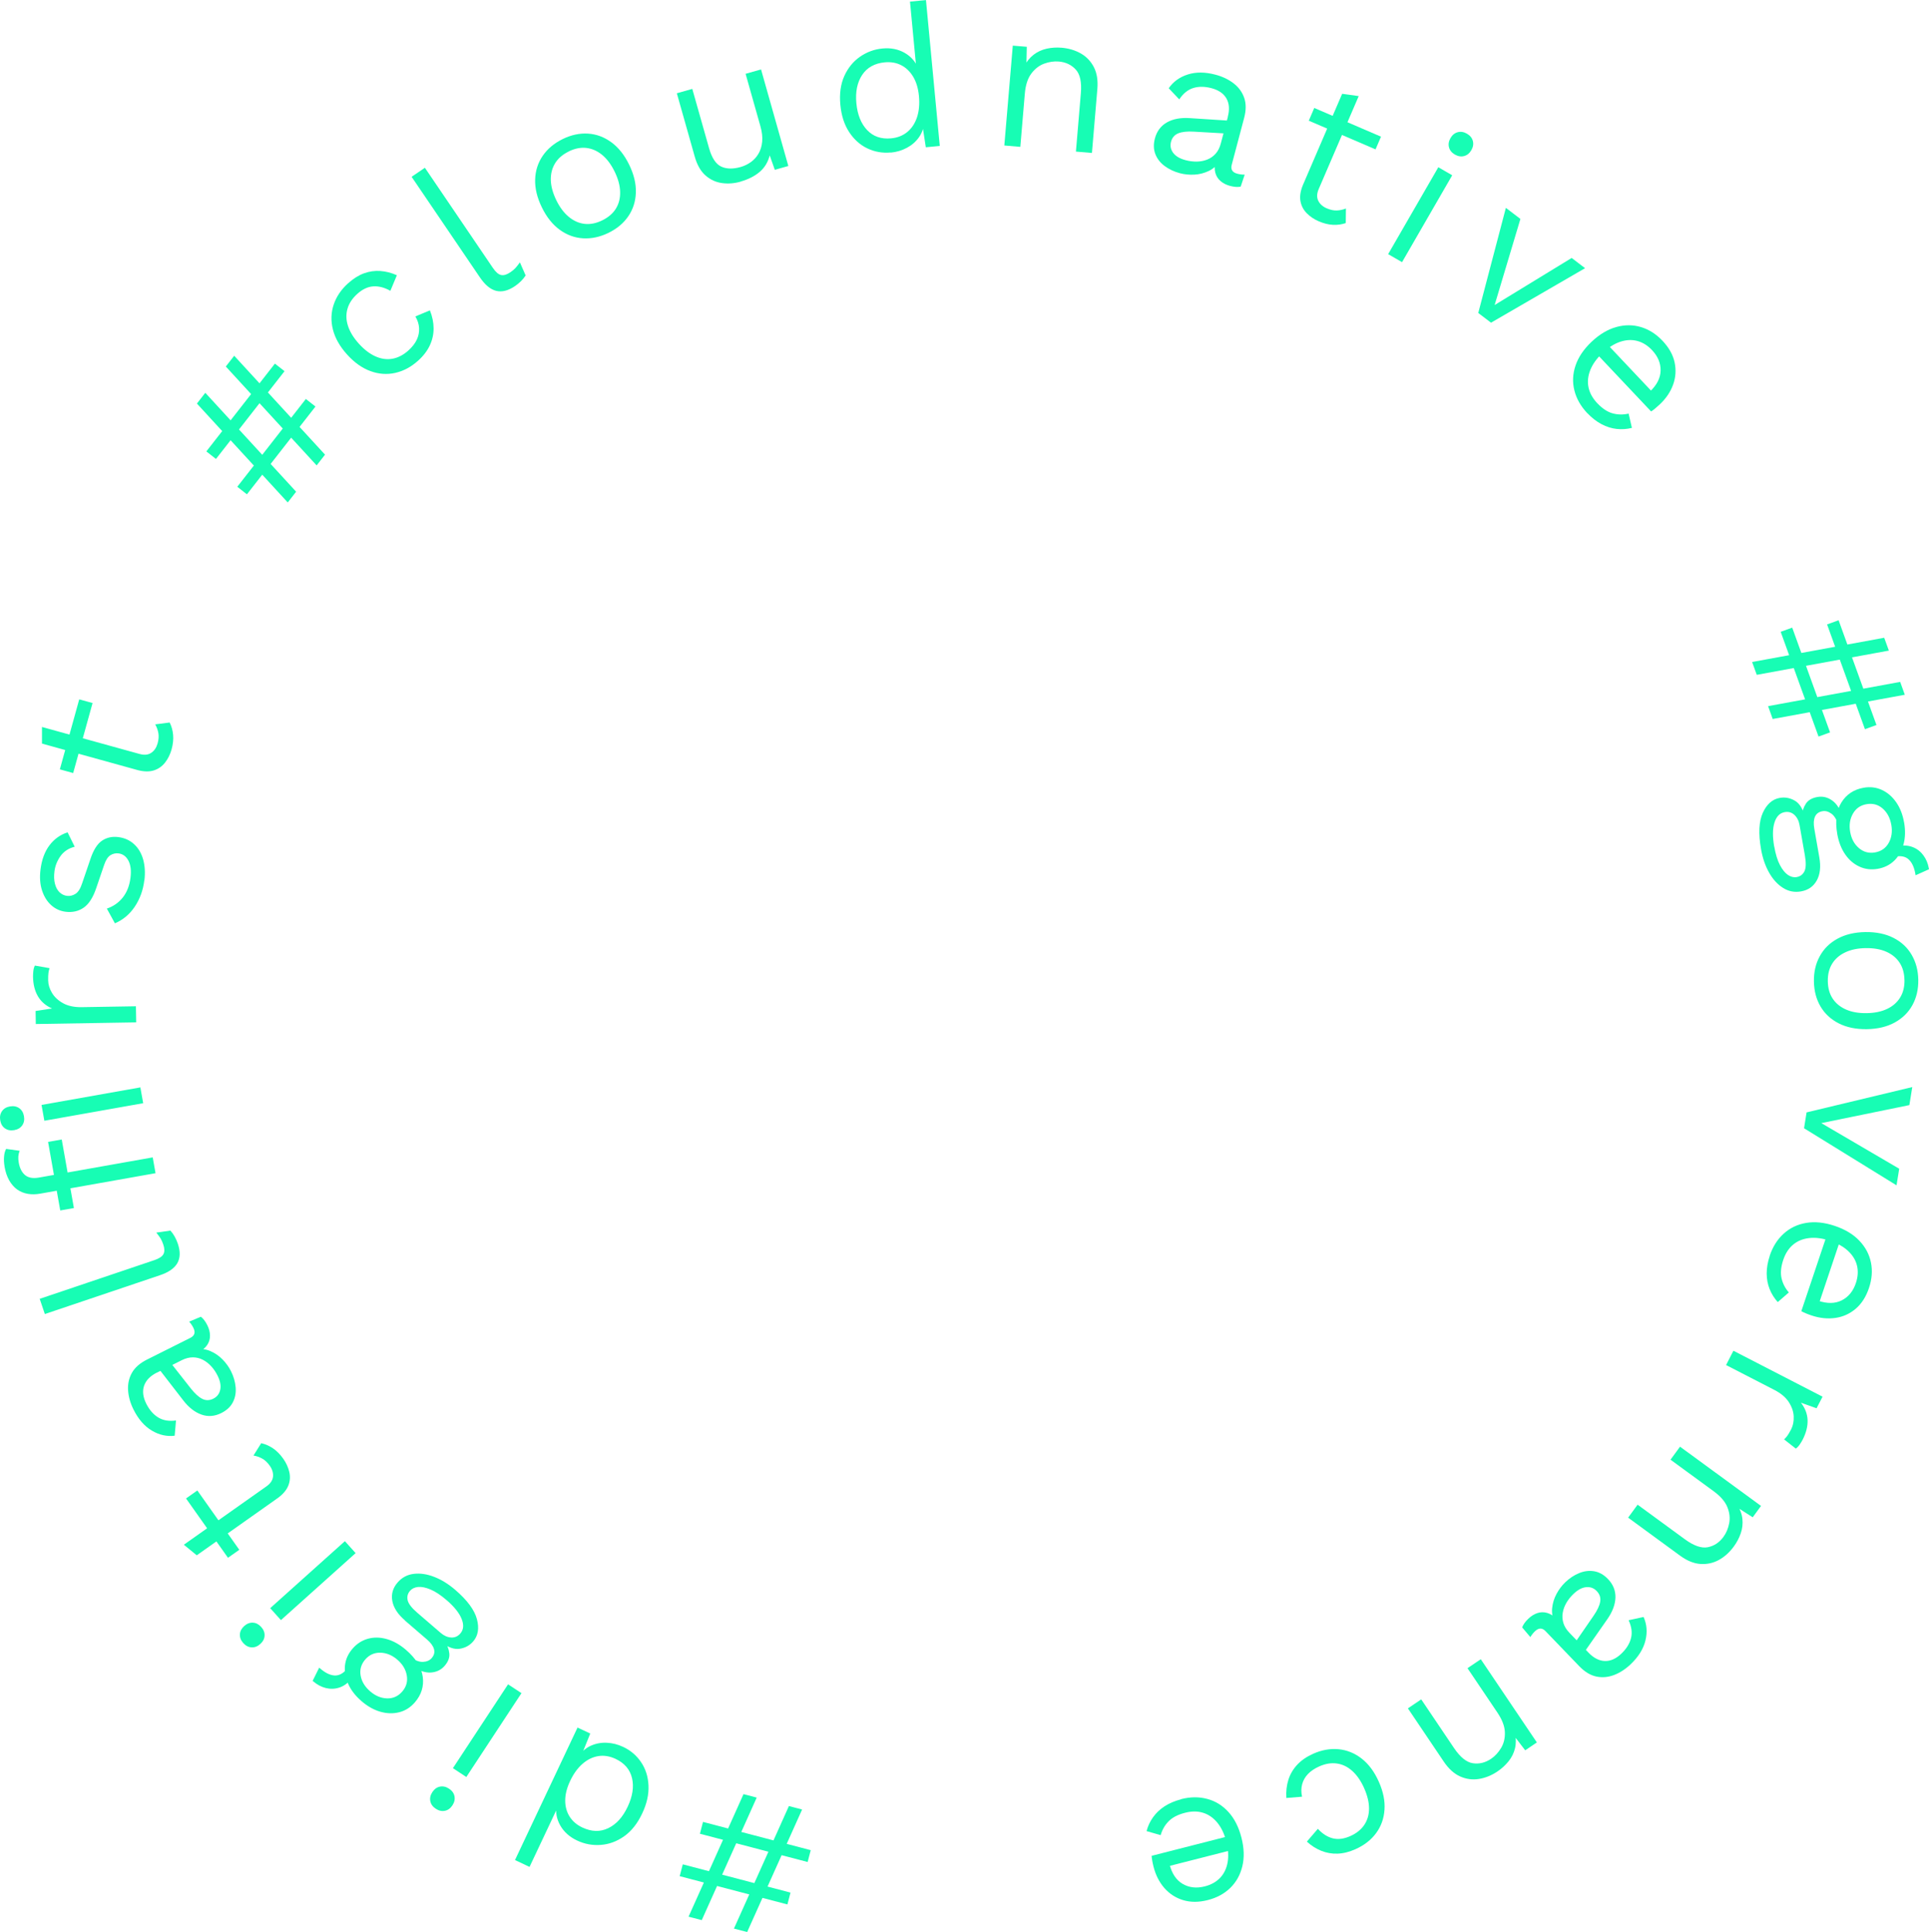 <?xml version="1.0" encoding="UTF-8"?>
<svg id="Livello_2" data-name="Livello 2" xmlns="http://www.w3.org/2000/svg" width="480.6" height="481.38" viewBox="0 0 480.6 481.38">
  <defs>
    <style>
      .cls-1 {
        fill: #17fdb4;
      }
    </style>
  </defs>
  <g id="Livello_1-2" data-name="Livello 1">
    <g>
      <path class="cls-1" d="M169.34,467.46l.77-2.95,26.84,7.04-.77,2.95-26.84-7.04Zm2.21,10.09l13.69-30.53,3.29,.86-13.69,30.53-3.29-.86Zm2.83-20.66l.77-2.95,26.84,7.04-.77,2.95-26.84-7.04Zm8.48,23.62l13.69-30.52,3.29,.86-13.69,30.53-3.29-.86Z"/>
      <path class="cls-1" d="M155.24,435.24c1.87,.88,3.37,2.16,4.49,3.83,1.13,1.67,1.74,3.61,1.84,5.82,.1,2.21-.42,4.53-1.58,6.97-1.18,2.5-2.68,4.39-4.5,5.67-1.82,1.28-3.76,1.99-5.82,2.14-2.06,.15-4.03-.21-5.9-1.1-1.87-.88-3.26-2.13-4.18-3.74s-1.22-3.32-.92-5.13l.6-.1-7.34,15.55-3.62-1.71,15.58-33.01,3.17,1.49-2.27,5.62-.62,.04c.84-1.23,1.87-2.11,3.1-2.65,1.23-.54,2.54-.78,3.93-.71,1.39,.07,2.73,.4,4.03,1.02Zm-1.86,3c-1.45-.68-2.88-.92-4.29-.7-1.41,.22-2.73,.86-3.95,1.92-1.22,1.06-2.26,2.5-3.11,4.31-.81,1.72-1.21,3.33-1.21,4.85,0,1.51,.37,2.85,1.1,4s1.78,2.06,3.17,2.71c2.29,1.08,4.44,1.14,6.45,.17,2.01-.97,3.62-2.75,4.84-5.34s1.59-4.96,1.09-7.11c-.5-2.15-1.86-3.75-4.09-4.81Z"/>
      <path class="cls-1" d="M111.87,445.66c.75,.49,1.21,1.12,1.36,1.88s-.01,1.52-.51,2.27c-.49,.75-1.12,1.21-1.88,1.36s-1.52-.01-2.27-.51-1.21-1.12-1.36-1.88,.01-1.52,.51-2.27,1.12-1.21,1.88-1.36,1.52,.01,2.27,.51Zm.97-5.11l13.74-20.89,3.34,2.2-13.74,20.89-3.34-2.2Z"/>
      <path class="cls-1" d="M77.9,418.78l1.63-3.28s.06,.05,.11,.1,.1,.09,.15,.13c1.24,1.07,2.4,1.64,3.5,1.72,1.09,.08,2.11-.42,3.04-1.5l1.04,2.55c-.85,.99-1.81,1.65-2.9,1.99-1.08,.34-2.19,.37-3.31,.09-1.12-.28-2.15-.83-3.08-1.63-.02-.02-.06-.05-.09-.08-.04-.03-.07-.06-.09-.08Zm12.19,5.08c-1.52-1.3-2.63-2.73-3.33-4.29-.71-1.55-.97-3.09-.81-4.62,.17-1.53,.8-2.92,1.89-4.18,1.07-1.24,2.35-2.06,3.84-2.47,1.49-.41,3.06-.38,4.7,.09,1.64,.47,3.22,1.36,4.74,2.66,2.5,2.15,3.9,4.41,4.21,6.76,.31,2.35-.35,4.46-1.96,6.33-1.09,1.26-2.38,2.09-3.88,2.47-1.5,.38-3.06,.35-4.69-.11-1.63-.46-3.2-1.34-4.72-2.64Zm2.12-2.46c1.31,1.13,2.72,1.72,4.23,1.76,1.5,.04,2.77-.53,3.79-1.72,1-1.16,1.38-2.49,1.12-3.98-.25-1.49-1.04-2.81-2.35-3.94-1.31-1.13-2.73-1.71-4.24-1.74-1.51-.03-2.77,.54-3.77,1.7-1.02,1.19-1.4,2.52-1.14,4,.26,1.48,1.05,2.79,2.37,3.92Zm8.68-17.67c-1.79-1.54-2.84-3.16-3.15-4.85-.3-1.69,.13-3.22,1.31-4.58,1.07-1.24,2.4-1.96,4-2.16,1.6-.2,3.31,.04,5.11,.74,1.8,.69,3.56,1.78,5.28,3.26,2.98,2.57,4.77,4.99,5.38,7.27,.61,2.28,.3,4.13-.92,5.55-.87,1.01-1.98,1.62-3.34,1.84s-2.87-.31-4.55-1.58l.75-.34c.66,.97,1.06,1.98,1.18,3.03,.13,1.05-.26,2.1-1.15,3.13s-2.04,1.59-3.46,1.68c-1.41,.08-2.95-.44-4.62-1.57l-1.13-2.75,.38,.33c1.35,.94,2.49,1.39,3.43,1.34,.94-.05,1.66-.36,2.16-.94,.61-.71,.8-1.45,.58-2.24-.22-.79-.8-1.58-1.74-2.39l-5.53-4.76Zm10.4-5.03c-1.46-1.26-2.8-2.15-4.01-2.66-1.21-.51-2.25-.72-3.11-.64-.87,.09-1.54,.41-2.02,.97-.59,.68-.78,1.46-.59,2.33,.2,.87,1,1.92,2.41,3.13l5.83,5.02c.81,.7,1.67,1.08,2.58,1.14s1.69-.27,2.32-1.01c.8-.93,.91-2.14,.31-3.62-.59-1.48-1.84-3.04-3.73-4.67Z"/>
      <path class="cls-1" d="M65.08,405.37c.6,.67,.88,1.39,.84,2.17-.04,.78-.4,1.46-1.07,2.07-.67,.6-1.39,.88-2.17,.84-.78-.04-1.46-.4-2.07-1.07-.6-.67-.88-1.39-.84-2.17,.04-.78,.4-1.46,1.07-2.07,.67-.6,1.39-.88,2.17-.84,.78,.04,1.46,.4,2.07,1.07Zm2.24-4.69l18.61-16.69,2.67,2.98-18.61,16.69-2.67-2.98Z"/>
      <path class="cls-1" d="M45.8,384.88l20.58-14.54c1.01-.71,1.55-1.53,1.64-2.44,.09-.92-.19-1.83-.82-2.72-.56-.79-1.17-1.37-1.85-1.75-.68-.38-1.41-.64-2.2-.77l1.93-3.08c1.01,.22,1.99,.65,2.92,1.27s1.79,1.5,2.58,2.61c.73,1.04,1.23,2.13,1.5,3.29,.27,1.16,.19,2.29-.24,3.38-.43,1.1-1.29,2.12-2.57,3.07l-20.25,14.31-3.21-2.63Zm.55-11.53l2.82-1.99,10.45,14.78-2.82,1.99-10.45-14.78Z"/>
      <path class="cls-1" d="M39.1,341.98c-1.67,.84-2.73,1.93-3.2,3.28-.46,1.35-.28,2.84,.54,4.48,.78,1.55,1.77,2.69,2.98,3.43s2.68,.99,4.43,.75l-.33,3.8c-1.97,.24-3.87-.19-5.7-1.28s-3.35-2.83-4.54-5.22c-.81-1.61-1.26-3.21-1.37-4.8-.1-1.59,.21-3.04,.95-4.36s1.99-2.42,3.74-3.3l10.82-5.42c1.07-.54,1.33-1.37,.76-2.5-.28-.57-.63-1.08-1.05-1.54l2.91-1.23c.6,.45,1.13,1.15,1.61,2.1,.43,.87,.66,1.72,.67,2.57,.02,.85-.21,1.64-.69,2.36-.48,.72-1.22,1.34-2.24,1.85l-.45,.22-.31-.96c1.34-.22,2.59-.09,3.76,.41s2.18,1.2,3.06,2.1c.88,.9,1.58,1.87,2.1,2.92,.66,1.31,1.04,2.65,1.16,4,.12,1.36-.11,2.6-.68,3.72-.57,1.13-1.53,2.02-2.87,2.7-1.67,.84-3.33,.97-4.97,.39s-3.17-1.76-4.55-3.56l-6.17-7.98,2.95-1.48,5.08,6.46c1.03,1.31,1.99,2.19,2.89,2.64,.89,.45,1.82,.43,2.77-.05,.92-.46,1.49-1.2,1.71-2.23,.22-1.02-.01-2.2-.68-3.54-.43-.86-.96-1.64-1.58-2.31-.62-.68-1.32-1.21-2.09-1.61-.78-.4-1.6-.6-2.48-.6-.88,0-1.8,.23-2.75,.71l-6.17,3.09Z"/>
      <path class="cls-1" d="M9.89,323.61l28.57-9.64c1.2-.41,1.96-.91,2.26-1.5,.31-.6,.3-1.38-.03-2.36-.21-.63-.44-1.14-.67-1.52-.23-.38-.59-.87-1.08-1.48l3.52-.5c.39,.43,.74,.93,1.06,1.49,.31,.56,.58,1.16,.79,1.79,.65,1.93,.61,3.53-.12,4.82-.73,1.28-2.17,2.29-4.31,3.01l-28.71,9.68-1.28-3.79Z"/>
      <path class="cls-1" d="M5.97,278.1c.16,.89,.01,1.65-.43,2.29s-1.11,1.03-2,1.19c-.89,.16-1.65,.01-2.29-.43-.64-.45-1.04-1.11-1.19-2s-.01-1.65,.43-2.29c.45-.64,1.11-1.04,2-1.19s1.65-.01,2.29,.43c.64,.45,1.03,1.11,1.19,2Zm-4.83,12.54c-.15-.85-.2-1.67-.13-2.46,.06-.79,.24-1.43,.52-1.92l3.38,.47c-.19,.44-.3,.9-.34,1.38-.03,.48,0,1,.1,1.56,.25,1.41,.78,2.45,1.59,3.12,.81,.67,1.96,.87,3.43,.61l3.74-.66,1.28-.23,23.34-4.14,.7,3.94-28.75,5.1c-1.08,.19-2.11,.21-3.09,.04-.98-.17-1.85-.53-2.63-1.08-.78-.56-1.43-1.31-1.98-2.26-.54-.95-.93-2.1-1.17-3.45Zm9.21-15.34l24.62-4.37,.7,3.94-24.62,4.37-.7-3.94Zm1.63,9.21l3.4-.6,3.03,17.08-3.4,.6-3.03-17.08Z"/>
      <path class="cls-1" d="M33.92,254.73l-25,.41-.05-3.25,4.09-.62c-1.54-.68-2.71-1.68-3.5-3.02-.79-1.34-1.2-2.97-1.23-4.91,0-.43,.02-.91,.08-1.43,.06-.52,.18-.96,.38-1.33l3.66,.64c-.13,.37-.22,.77-.28,1.2-.06,.44-.08,1.05-.07,1.85,.02,1.03,.33,2.07,.95,3.11,.62,1.04,1.54,1.9,2.77,2.58,1.23,.68,2.78,1.01,4.64,.98l13.5-.22,.07,4Z"/>
      <path class="cls-1" d="M35.94,219.42c-.3,2.42-1.09,4.58-2.36,6.48-1.28,1.91-2.93,3.29-4.95,4.15l-2.01-3.67c1.61-.54,2.93-1.46,3.97-2.76,1.03-1.3,1.67-2.94,1.92-4.93,.22-1.75,.05-3.17-.51-4.24s-1.38-1.68-2.47-1.82c-.69-.09-1.36,.06-1.99,.43-.63,.38-1.16,1.17-1.58,2.4l-1.98,5.8c-.79,2.35-1.83,3.98-3.12,4.88-1.29,.9-2.79,1.24-4.51,1.03-1.36-.17-2.55-.71-3.58-1.63-1.03-.92-1.79-2.14-2.29-3.66-.5-1.52-.63-3.26-.39-5.21,.3-2.45,1.04-4.46,2.21-6.02,1.17-1.57,2.68-2.66,4.54-3.27l1.77,3.59c-1.52,.38-2.7,1.16-3.54,2.33-.83,1.17-1.33,2.44-1.5,3.79-.15,1.19-.11,2.23,.12,3.11,.23,.88,.6,1.59,1.13,2.1s1.15,.82,1.88,.91c.73,.09,1.43-.08,2.1-.5,.67-.42,1.23-1.29,1.66-2.62l2.06-6.04c.75-2.26,1.71-3.79,2.88-4.58,1.17-.79,2.52-1.1,4.04-.91,1.55,.19,2.87,.77,3.94,1.75,1.07,.97,1.83,2.24,2.28,3.81,.44,1.57,.55,3.33,.31,5.28Z"/>
      <path class="cls-1" d="M10.46,181.13l24.29,6.72c1.19,.33,2.17,.24,2.93-.28,.77-.51,1.29-1.3,1.59-2.36,.26-.93,.32-1.78,.19-2.54-.13-.76-.4-1.49-.79-2.19l3.6-.46c.47,.93,.76,1.95,.86,3.07s-.02,2.34-.39,3.65c-.34,1.22-.87,2.3-1.6,3.24-.73,.94-1.65,1.59-2.77,1.96-1.12,.36-2.46,.35-4.01-.05l-23.9-6.62v-4.15Zm9.28-6.88l3.32,.92-4.83,17.44-3.32-.92,4.83-17.44Z"/>
      <path class="cls-1" d="M51.15,97.87l22.63,24.64-2.09,2.68-22.63-24.64,2.09-2.68Zm17.34-7.27l2.4,1.88-17.08,21.87-2.4-1.88,17.08-21.87Zm-10.14-1.96l22.63,24.64-2.09,2.68-22.63-24.64,2.09-2.68Zm17.85,10.77l2.4,1.88-17.08,21.87-2.4-1.88,17.08-21.87Z"/>
      <path class="cls-1" d="M86.75,70.57c1.29-1.16,2.6-1.98,3.93-2.47,1.33-.48,2.7-.68,4.08-.58,1.39,.1,2.76,.45,4.12,1.06l-1.62,3.88c-1.47-.83-2.89-1.2-4.26-1.11-1.37,.09-2.71,.72-3.99,1.88-1.24,1.12-2.05,2.35-2.44,3.71-.39,1.36-.35,2.78,.13,4.26,.48,1.48,1.38,2.96,2.72,4.44,1.32,1.46,2.69,2.51,4.12,3.15,1.43,.64,2.84,.84,4.24,.59,1.39-.25,2.71-.93,3.95-2.04,.97-.87,1.67-1.77,2.11-2.7,.44-.93,.63-1.89,.58-2.87-.05-.98-.36-1.96-.93-2.93l3.62-1.51c.61,1.52,.91,3.02,.92,4.49,0,1.48-.31,2.89-.95,4.25-.64,1.36-1.61,2.63-2.93,3.81-1.73,1.56-3.63,2.57-5.68,3.03-2.05,.46-4.12,.31-6.19-.45-2.07-.76-4.01-2.14-5.82-4.15-1.81-2.01-2.98-4.08-3.52-6.22-.54-2.14-.47-4.21,.2-6.2,.67-1.99,1.87-3.77,3.61-5.33Z"/>
      <path class="cls-1" d="M105.86,41.8l16.93,24.94c.71,1.05,1.4,1.64,2.05,1.78,.66,.14,1.41-.08,2.27-.66,.55-.37,.98-.72,1.28-1.05,.3-.33,.68-.8,1.14-1.44l1.43,3.26c-.31,.49-.7,.96-1.15,1.42-.46,.45-.96,.87-1.51,1.24-1.68,1.14-3.24,1.53-4.67,1.18s-2.78-1.47-4.06-3.35l-17.02-25.07,3.31-2.25Z"/>
      <path class="cls-1" d="M140.18,34.65c2.13-1.04,4.23-1.49,6.32-1.36,2.09,.13,4.02,.85,5.8,2.15s3.27,3.16,4.45,5.59c1.19,2.43,1.74,4.74,1.67,6.95-.07,2.21-.7,4.17-1.88,5.9-1.18,1.73-2.83,3.11-4.96,4.15-2.1,1.02-4.2,1.47-6.3,1.35-2.1-.12-4.04-.83-5.83-2.13-1.78-1.3-3.27-3.16-4.45-5.59-1.19-2.43-1.74-4.74-1.67-6.95,.07-2.21,.71-4.17,1.9-5.91,1.19-1.73,2.84-3.11,4.94-4.14Zm1.51,3.1c-1.53,.75-2.66,1.73-3.4,2.94-.74,1.22-1.09,2.6-1.06,4.16,.04,1.56,.5,3.24,1.37,5.03,.86,1.77,1.9,3.15,3.11,4.15,1.21,1,2.53,1.59,3.94,1.75,1.41,.16,2.89-.13,4.41-.88s2.66-1.73,3.4-2.94c.74-1.22,1.09-2.61,1.04-4.18-.04-1.57-.5-3.24-1.36-5.01-.88-1.8-1.92-3.19-3.12-4.18-1.21-.99-2.52-1.56-3.93-1.73-1.41-.16-2.89,.13-4.41,.88Z"/>
      <path class="cls-1" d="M184.52,45.26c-1.54,.44-3.07,.56-4.6,.36s-2.9-.82-4.12-1.88c-1.22-1.06-2.12-2.63-2.71-4.72l-4.46-15.78,3.85-1.09,4.18,14.77c.69,2.44,1.69,3.96,3.01,4.58,1.32,.62,2.94,.65,4.86,.11,.9-.25,1.74-.66,2.52-1.21,.78-.55,1.42-1.25,1.92-2.1,.5-.85,.81-1.85,.92-2.99,.11-1.14-.03-2.41-.43-3.83l-3.7-13.09,3.85-1.09,6.8,24.06-3.37,.95-1.27-3.59c-.43,1.68-1.26,3.05-2.5,4.11-1.24,1.06-2.82,1.86-4.75,2.41Z"/>
      <path class="cls-1" d="M221.94,37.99c-2.06,.19-4-.14-5.82-1.01-1.82-.86-3.34-2.22-4.55-4.06-1.21-1.84-1.95-4.11-2.2-6.8-.26-2.75,.07-5.15,.98-7.17,.91-2.03,2.22-3.63,3.91-4.81,1.7-1.18,3.57-1.87,5.63-2.06s3.89,.17,5.5,1.09c1.61,.92,2.75,2.23,3.41,3.95l-.46,.4-1.62-17.12,3.98-.38,3.44,36.34-3.48,.33-.92-5.99,.52-.35c-.09,1.48-.53,2.77-1.32,3.87-.78,1.1-1.79,1.97-3.02,2.62-1.23,.65-2.55,1.05-3.98,1.18Zm.07-3.52c1.59-.15,2.94-.68,4.04-1.59,1.1-.91,1.91-2.13,2.42-3.67,.51-1.54,.67-3.3,.48-5.29-.18-1.89-.66-3.49-1.43-4.79-.78-1.3-1.77-2.26-2.98-2.88-1.21-.62-2.58-.86-4.11-.72-2.52,.24-4.4,1.29-5.63,3.14-1.23,1.86-1.71,4.21-1.44,7.07,.27,2.85,1.17,5.08,2.69,6.68,1.52,1.6,3.51,2.28,5.97,2.05Z"/>
      <path class="cls-1" d="M250.22,36.28l2.11-24.91,3.49,.29-.12,5.61-.6-.6c.64-1.28,1.45-2.29,2.41-3.03,.97-.74,2.05-1.24,3.26-1.51,1.21-.27,2.45-.34,3.71-.24,1.79,.15,3.39,.63,4.8,1.43,1.4,.8,2.49,1.94,3.25,3.41,.76,1.47,1.05,3.28,.87,5.44l-1.35,15.94-3.99-.34,1.23-14.55c.23-2.76-.19-4.72-1.28-5.9-1.09-1.18-2.5-1.84-4.22-1.99-1.2-.1-2.42,.08-3.66,.54-1.24,.46-2.31,1.29-3.2,2.49-.89,1.2-1.42,2.86-1.6,4.98l-1.12,13.25-3.99-.34Z"/>
      <path class="cls-1" d="M305.9,29.09c.48-1.8,.36-3.33-.34-4.56-.71-1.24-1.95-2.09-3.72-2.56-1.68-.44-3.19-.46-4.54-.04-1.35,.42-2.52,1.36-3.49,2.83l-2.63-2.77c1.12-1.63,2.7-2.78,4.74-3.43,2.03-.65,4.34-.64,6.92,.05,1.74,.46,3.24,1.18,4.5,2.15,1.26,.97,2.14,2.17,2.64,3.6,.5,1.43,.5,3.09,0,4.99l-3.1,11.7c-.31,1.16,.15,1.9,1.38,2.23,.61,.16,1.23,.24,1.85,.23l-1,2.99c-.73,.15-1.61,.09-2.64-.18-.94-.25-1.73-.65-2.37-1.2-.65-.55-1.08-1.24-1.31-2.08s-.2-1.8,.09-2.9l.13-.48,.93,.4c-.72,1.15-1.65,2-2.79,2.54-1.14,.54-2.34,.85-3.6,.91-1.26,.06-2.45-.05-3.58-.35-1.42-.38-2.68-.97-3.77-1.77-1.1-.81-1.88-1.8-2.34-2.97-.46-1.17-.51-2.49-.12-3.94,.48-1.8,1.48-3.13,3-3.99,1.52-.86,3.41-1.21,5.68-1.06l10.07,.65-.84,3.19-8.21-.47c-1.66-.1-2.96,.04-3.89,.42-.93,.38-1.53,1.08-1.8,2.11-.26,1-.08,1.92,.54,2.75,.62,.84,1.66,1.45,3.11,1.83,.93,.25,1.86,.36,2.78,.35,.92-.02,1.78-.18,2.59-.5,.81-.32,1.51-.81,2.09-1.46,.59-.65,1.02-1.5,1.29-2.53l1.77-6.67Z"/>
      <path class="cls-1" d="M338.52,23.93l-9.96,23.15c-.49,1.13-.53,2.11-.12,2.94s1.11,1.46,2.12,1.89c.89,.38,1.72,.56,2.49,.53,.78-.03,1.53-.19,2.28-.49l-.04,3.63c-.98,.34-2.03,.49-3.16,.44-1.12-.05-2.31-.34-3.57-.88-1.16-.5-2.16-1.17-3-2.02-.83-.85-1.35-1.85-1.56-3.01-.21-1.16-.01-2.48,.59-3.96l9.8-22.78,4.11,.57Zm5.55,10.12l-1.36,3.17-16.63-7.15,1.36-3.17,16.63,7.15Z"/>
      <path class="cls-1" d="M361.81,43.67l-12.5,21.65-3.46-2,12.5-21.65,3.46,2Zm.67-5.16c-.78-.45-1.27-1.05-1.47-1.8-.2-.75-.08-1.52,.37-2.3,.45-.78,1.05-1.27,1.8-1.47,.75-.2,1.52-.08,2.3,.37,.78,.45,1.27,1.05,1.47,1.8,.2,.75,.08,1.52-.37,2.3-.45,.78-1.05,1.27-1.8,1.47-.75,.2-1.52,.08-2.3-.37Z"/>
      <path class="cls-1" d="M391.57,64.27l3.34,2.55-23.43,13.58-3.18-2.42,6.88-26.19,3.62,2.76-6.42,21.45,19.18-11.72Z"/>
      <path class="cls-1" d="M395.46,102.94c-1.62-1.72-2.7-3.61-3.21-5.66-.52-2.05-.42-4.13,.29-6.22,.71-2.09,2.04-4.06,4.01-5.92,1.96-1.85,4.01-3.07,6.14-3.66,2.13-.59,4.18-.58,6.17,.02,1.99,.6,3.77,1.74,5.35,3.41,1.6,1.7,2.61,3.49,3.01,5.38s.28,3.73-.37,5.54c-.65,1.81-1.76,3.45-3.31,4.91-.41,.39-.8,.73-1.16,1.03-.36,.3-.7,.55-1.01,.75l-13.87-14.69,2.58-2.44,12.67,13.42-1.7-1.22c1.75-1.65,2.64-3.4,2.68-5.25,.04-1.85-.67-3.55-2.13-5.1-1.12-1.19-2.36-1.95-3.72-2.3-1.36-.35-2.78-.27-4.25,.23-1.48,.5-2.94,1.44-4.4,2.81-1.43,1.35-2.44,2.76-3.02,4.23-.58,1.47-.73,2.9-.44,4.3,.29,1.4,1.02,2.72,2.18,3.95,1.26,1.33,2.54,2.18,3.83,2.53,1.3,.36,2.62,.38,3.98,.06l.82,3.56c-1.26,.32-2.53,.4-3.81,.26-1.28-.14-2.54-.54-3.77-1.19-1.23-.65-2.41-1.57-3.53-2.75Z"/>
      <path class="cls-1" d="M470.6,162.1l-32.91,6.04-1.16-3.2,32.91-6.04,1.16,3.2Zm3.97,11l-32.91,6.04-1.15-3.2,32.91-6.04,1.15,3.2Zm-18.62,9.38l-2.87,1.04-9.43-26.1,2.87-1.04,9.43,26.1Zm11.56-1.84l-2.87,1.04-9.43-26.1,2.87-1.04,9.43,26.1Z"/>
      <path class="cls-1" d="M453.28,213.64c.41,2.33,.19,4.25-.65,5.75-.84,1.5-2.14,2.4-3.92,2.71-1.61,.28-3.1,0-4.47-.87-1.37-.86-2.53-2.13-3.48-3.81-.95-1.68-1.62-3.63-2.01-5.87-.68-3.87-.53-6.89,.45-9.04s2.39-3.39,4.22-3.71c1.31-.23,2.56,0,3.75,.69,1.19,.69,2.03,2.06,2.52,4.1l-.8-.22c.1-1.17,.44-2.2,1.01-3.09,.57-.9,1.53-1.46,2.88-1.7s2.59,.06,3.74,.9c1.14,.83,2,2.21,2.58,4.14l-.87,2.84-.09-.49c-.45-1.58-1.05-2.65-1.81-3.21-.76-.56-1.51-.78-2.27-.64-.92,.16-1.54,.62-1.87,1.37-.33,.75-.38,1.73-.17,2.95l1.26,7.19Zm-11.23-2.71c.33,1.9,.8,3.44,1.41,4.6,.61,1.16,1.28,1.98,2,2.47,.73,.48,1.45,.66,2.17,.53,.89-.16,1.53-.63,1.93-1.43,.4-.8,.44-2.12,.12-3.96l-1.33-7.58c-.18-1.05-.61-1.89-1.28-2.52-.67-.63-1.48-.86-2.43-.69-1.21,.21-2.06,1.08-2.54,2.6-.48,1.52-.5,3.51-.07,5.98Zm32.35-6.01c.34,1.97,.3,3.78-.14,5.43-.44,1.65-1.21,3.01-2.31,4.08-1.1,1.07-2.47,1.75-4.11,2.04-1.61,.28-3.12,.11-4.53-.53-1.41-.63-2.61-1.65-3.58-3.05-.97-1.4-1.63-3.09-1.98-5.06-.57-3.25-.22-5.88,1.03-7.9,1.25-2.01,3.1-3.23,5.53-3.66,1.64-.29,3.16-.1,4.56,.55,1.4,.65,2.58,1.67,3.55,3.06,.97,1.39,1.63,3.07,1.97,5.04Zm-3.2,.56c-.3-1.71-1.02-3.05-2.15-4.04-1.14-.99-2.48-1.34-4.02-1.07-1.51,.26-2.64,1.05-3.39,2.37-.75,1.32-.98,2.83-.68,4.53,.3,1.71,1.02,3.05,2.18,4.04,1.15,.98,2.48,1.34,4,1.08,1.54-.27,2.68-1.06,3.42-2.37,.73-1.31,.95-2.82,.65-4.53Zm9.4,11.1l-3.34,1.5s-.01-.08-.03-.15c-.01-.07-.02-.13-.03-.2-.28-1.61-.82-2.79-1.61-3.55-.79-.76-1.9-1.01-3.31-.77l.81-2.63c1.28-.22,2.45-.12,3.5,.3,1.06,.42,1.93,1.1,2.61,2.03,.69,.93,1.14,2,1.35,3.22,0,.03,.01,.07,.02,.12,0,.05,.02,.09,.02,.12Z"/>
      <path class="cls-1" d="M477.93,244.11c.04,2.37-.45,4.47-1.45,6.3-1,1.83-2.47,3.28-4.41,4.35-1.93,1.06-4.25,1.62-6.95,1.66-2.7,.04-5.03-.44-7-1.44-1.97-1-3.48-2.4-4.54-4.2-1.06-1.8-1.61-3.88-1.65-6.25-.04-2.33,.44-4.43,1.45-6.27,1-1.85,2.47-3.31,4.41-4.37,1.93-1.06,4.25-1.62,6.95-1.66,2.7-.04,5.03,.44,7,1.44,1.97,1,3.48,2.41,4.54,4.23,1.06,1.82,1.61,3.89,1.65,6.22Zm-3.45,.06c-.03-1.7-.43-3.14-1.22-4.33-.79-1.19-1.89-2.09-3.32-2.72s-3.14-.92-5.14-.89c-1.97,.03-3.66,.38-5.08,1.06-1.42,.67-2.51,1.62-3.25,2.83-.75,1.21-1.11,2.67-1.08,4.37,.03,1.7,.43,3.14,1.22,4.33,.79,1.19,1.9,2.09,3.34,2.72,1.44,.63,3.15,.92,5.12,.89,2-.03,3.7-.39,5.11-1.06,1.41-.67,2.48-1.62,3.23-2.83,.75-1.21,1.11-2.67,1.08-4.37Z"/>
      <path class="cls-1" d="M473.18,291.18l-.67,4.15-23.04-14.22,.63-3.95,26.33-6.31-.72,4.49-21.94,4.49,19.4,11.36Z"/>
      <path class="cls-1" d="M440.92,312.87c.75-2.24,1.91-4.08,3.48-5.5s3.44-2.32,5.62-2.68,4.55-.11,7.11,.75,4.6,2.09,6.12,3.69c1.52,1.6,2.48,3.42,2.89,5.45,.41,2.04,.24,4.14-.49,6.32-.74,2.21-1.85,3.94-3.32,5.19-1.47,1.25-3.16,2.01-5.06,2.28s-3.87,.07-5.89-.6c-.54-.18-1.02-.36-1.45-.54-.43-.18-.81-.36-1.14-.54l6.43-19.15,3.37,1.13-5.87,17.49,.27-2.07c2.28,.76,4.24,.73,5.89-.11s2.82-2.26,3.5-4.29c.52-1.55,.61-3,.28-4.36-.33-1.36-1.07-2.57-2.21-3.64-1.14-1.07-2.65-1.92-4.55-2.55-1.86-.63-3.58-.85-5.15-.67-1.57,.18-2.91,.72-4,1.64-1.1,.91-1.92,2.18-2.46,3.79-.58,1.74-.73,3.26-.43,4.58,.3,1.31,.9,2.49,1.82,3.54l-2.76,2.4c-.87-.96-1.55-2.04-2.03-3.24-.48-1.2-.72-2.49-.73-3.88,0-1.39,.25-2.86,.77-4.41Z"/>
      <path class="cls-1" d="M431.86,336.54l22.22,11.45-1.49,2.89-3.9-1.39c1.04,1.32,1.59,2.76,1.66,4.31,.06,1.55-.35,3.19-1.23,4.91-.2,.38-.45,.79-.74,1.22-.3,.43-.62,.76-.96,1l-2.92-2.29c.29-.27,.56-.58,.82-.93s.57-.89,.94-1.6c.47-.92,.68-1.98,.63-3.19s-.46-2.4-1.22-3.58c-.76-1.18-1.97-2.2-3.63-3.05l-12-6.18,1.83-3.56Z"/>
      <path class="cls-1" d="M418.57,360.45l20.18,14.76-2.07,2.83-4.73-3.02,.83-.2c.76,1.22,1.21,2.43,1.33,3.64s0,2.4-.41,3.57c-.4,1.17-.98,2.27-1.73,3.29-1.06,1.45-2.3,2.57-3.72,3.35-1.42,.78-2.95,1.11-4.6,1-1.65-.11-3.35-.81-5.1-2.09l-12.91-9.45,2.36-3.23,11.78,8.62c2.23,1.63,4.14,2.29,5.71,1.98,1.57-.32,2.87-1.17,3.89-2.57,.71-.97,1.19-2.1,1.44-3.41,.25-1.3,.1-2.64-.46-4.02-.56-1.38-1.7-2.7-3.42-3.96l-10.74-7.85,2.36-3.23Z"/>
      <path class="cls-1" d="M395.77,411.77c1.29,1.34,2.65,2.04,4.08,2.08,1.42,.04,2.8-.58,4.12-1.85,1.25-1.2,2.05-2.49,2.39-3.86s.14-2.86-.6-4.45l3.73-.81c.81,1.81,.97,3.75,.47,5.83-.5,2.08-1.71,4.04-3.63,5.89-1.3,1.25-2.69,2.16-4.17,2.73-1.49,.57-2.97,.7-4.45,.39-1.48-.31-2.9-1.18-4.26-2.59l-8.39-8.72c-.83-.86-1.7-.86-2.62,.02-.46,.44-.84,.93-1.16,1.46l-2.04-2.41c.25-.7,.76-1.42,1.53-2.16,.7-.67,1.45-1.14,2.25-1.41s1.63-.28,2.46-.04c.83,.24,1.64,.77,2.43,1.58l.35,.36-.83,.58c-.61-1.21-.85-2.45-.72-3.71,.13-1.26,.49-2.44,1.09-3.55,.6-1.11,1.32-2.07,2.16-2.88,1.06-1.02,2.22-1.79,3.47-2.3,1.26-.52,2.51-.67,3.76-.46,1.25,.21,2.39,.86,3.43,1.94,1.29,1.34,1.91,2.89,1.86,4.63-.06,1.74-.74,3.54-2.05,5.41l-5.78,8.27-2.29-2.38,4.66-6.77c.95-1.37,1.5-2.55,1.66-3.54,.16-.99-.13-1.87-.87-2.63-.72-.75-1.59-1.07-2.63-.97-1.04,.1-2.1,.67-3.18,1.71-.7,.67-1.28,1.4-1.74,2.19-.46,.79-.77,1.62-.91,2.48-.15,.86-.09,1.71,.16,2.55s.75,1.65,1.49,2.42l4.78,4.97Z"/>
      <path class="cls-1" d="M368.93,413.41l13.97,20.73-2.9,1.96-3.42-4.45,.85,.09c.3,1.4,.31,2.7,.02,3.88s-.82,2.25-1.6,3.22c-.78,.96-1.69,1.8-2.74,2.51-1.49,1.01-3.04,1.63-4.64,1.89-1.6,.25-3.15,.05-4.67-.62-1.51-.67-2.88-1.9-4.09-3.7l-8.94-13.27,3.32-2.24,8.16,12.11c1.55,2.29,3.11,3.56,4.7,3.8,1.59,.24,3.1-.13,4.54-1.1,1-.67,1.83-1.58,2.51-2.72,.68-1.14,.99-2.46,.93-3.94s-.68-3.12-1.88-4.89l-7.43-11.03,3.32-2.24Z"/>
      <path class="cls-1" d="M337.75,460.72c-1.58,.71-3.08,1.08-4.5,1.13-1.42,.05-2.77-.19-4.06-.71s-2.49-1.28-3.59-2.29l2.74-3.19c1.14,1.24,2.38,2.03,3.71,2.37,1.34,.33,2.79,.15,4.38-.56,1.52-.68,2.68-1.6,3.47-2.78,.79-1.17,1.19-2.54,1.19-4.09s-.41-3.24-1.22-5.07c-.8-1.8-1.78-3.22-2.94-4.27-1.16-1.05-2.44-1.67-3.85-1.87s-2.86,.04-4.39,.72c-1.19,.53-2.13,1.17-2.84,1.92-.71,.75-1.18,1.6-1.43,2.55-.25,.95-.26,1.98-.02,3.08l-3.91,.32c-.11-1.63,.07-3.15,.51-4.55,.45-1.41,1.19-2.66,2.21-3.75,1.03-1.1,2.35-2,3.96-2.72,2.13-.95,4.25-1.33,6.34-1.13s4.01,.98,5.75,2.34c1.74,1.36,3.16,3.27,4.26,5.74s1.58,4.8,1.42,7c-.15,2.2-.85,4.15-2.1,5.84-1.25,1.69-2.95,3.01-5.08,3.96Z"/>
      <path class="cls-1" d="M294.26,448.27c2.29-.59,4.46-.61,6.51-.06,2.05,.54,3.81,1.63,5.3,3.27s2.56,3.76,3.23,6.38,.74,5,.22,7.14c-.52,2.14-1.52,3.94-3.01,5.39-1.49,1.45-3.35,2.45-5.58,3.02-2.26,.58-4.31,.58-6.16,.02-1.85-.56-3.4-1.57-4.67-3.01-1.26-1.45-2.16-3.21-2.69-5.27-.14-.55-.25-1.05-.33-1.51-.08-.46-.14-.88-.16-1.25l19.57-5,.88,3.44-17.88,4.56,1.89-.89c.59,2.33,1.69,3.96,3.29,4.89,1.6,.93,3.43,1.14,5.5,.61,1.58-.4,2.85-1.12,3.82-2.13,.96-1.02,1.58-2.3,1.86-3.83,.28-1.53,.17-3.27-.32-5.21-.49-1.91-1.23-3.47-2.23-4.69-1-1.22-2.18-2.05-3.55-2.47-1.36-.43-2.87-.43-4.52,0-1.78,.45-3.14,1.16-4.08,2.12-.94,.96-1.6,2.11-1.98,3.45l-3.51-1.01c.33-1.26,.87-2.41,1.62-3.46,.75-1.05,1.7-1.96,2.87-2.72s2.54-1.34,4.12-1.75Z"/>
    </g>
  </g>
</svg>